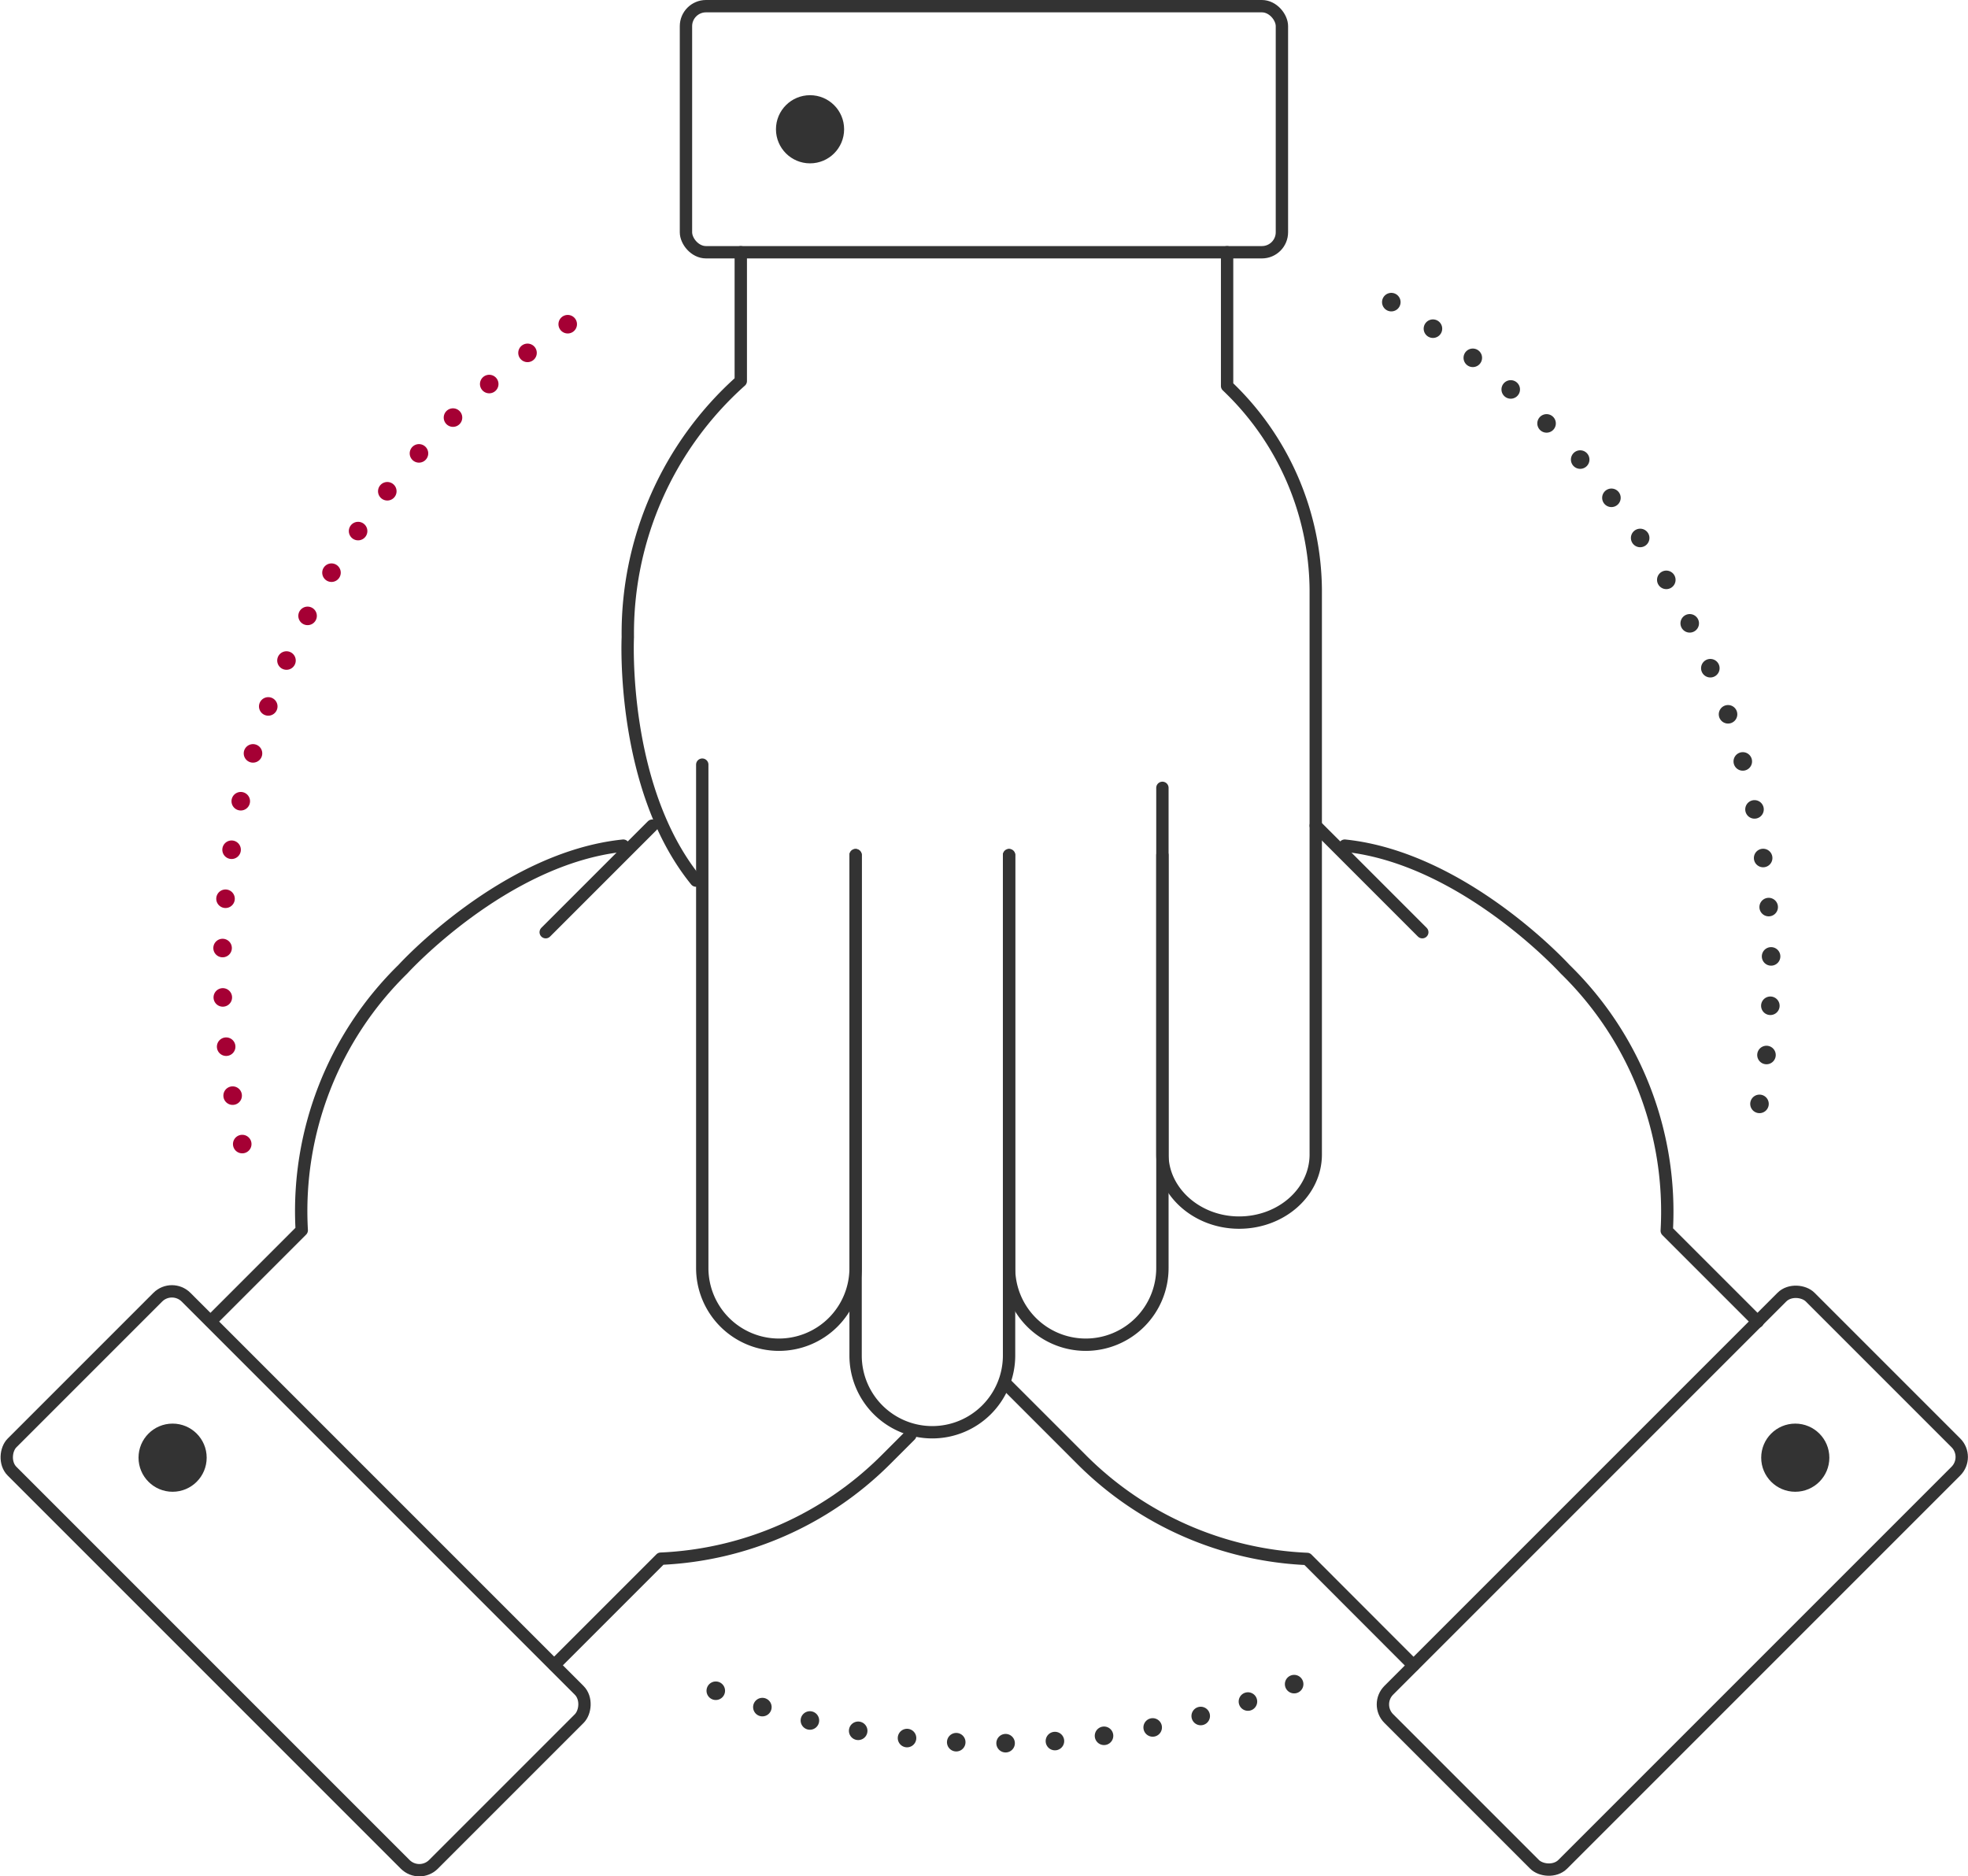 <svg xmlns="http://www.w3.org/2000/svg" viewBox="0 0 159.4 151.97"><defs><style>.cls-1{fill:#333;}.cls-2,.cls-3,.cls-4{fill:none;stroke-linecap:round;stroke-linejoin:round;}.cls-2,.cls-3{stroke:#333;}.cls-3,.cls-4{stroke-width:1.5px;stroke-dasharray:0 4;}.cls-4{stroke:#a50034;}</style></defs><g id="레이어_2" data-name="레이어 2"><g id="Layer_2" data-name="Layer 2"><circle class="cls-1" cx="13.98" cy="118.06" r="2.76"/><rect class="cls-2" x="55.56" y="0.5" width="48.27" height="19.93" rx="1.62"/><circle class="cls-1" cx="65.61" cy="10.47" r="2.76"/><path class="cls-2" d="M56.37,71.32c-6.12-7.53-5.52-19.71-5.52-19.71A27.4,27.4,0,0,1,60,30.86V20.43"/><path class="cls-2" d="M94.15,63.81V93.5c0,3,2.78,5.52,6.21,5.52s6.21-2.47,6.21-5.52V47.75a23,23,0,0,0-7.18-16.49V20.43"/><path class="cls-2" d="M69.3,69.26V102.7a6.21,6.21,0,0,1-6.21,6.21h0a6.21,6.21,0,0,1-6.21-6.21V61.93"/><path class="cls-2" d="M94.15,69.26V102.7a6.21,6.21,0,0,1-6.21,6.21h0a6.21,6.21,0,0,1-6.21-6.21V69.26"/><path class="cls-2" d="M81.73,69.26v40.52A6.22,6.22,0,0,1,75.51,116h0a6.21,6.21,0,0,1-6.21-6.21V69.26"/><rect class="cls-2" x="111.32" y="118.06" width="48.27" height="19.93" rx="1.62" transform="translate(321.76 122.77) rotate(135)"/><circle class="cls-1" cx="145.41" cy="118.06" r="2.76"/><path class="cls-2" d="M108.92,68.49c9.65,1,17.84,10,17.84,10A27.41,27.41,0,0,1,135,99.68l7.37,7.37"/><path class="cls-2" d="M81.39,112l6.26,6.26a27.49,27.49,0,0,0,18.22,8l8.61,8.62"/><line class="cls-2" x1="106.57" y1="66.87" x2="115.2" y2="75.5"/><rect class="cls-2" x="-0.19" y="118.06" width="48.27" height="19.93" rx="1.62" transform="translate(97.54 20.57) rotate(45)"/><path class="cls-2" d="M50.48,68.49c-9.66,1-17.84,10-17.84,10a27.41,27.41,0,0,0-8.2,21.15l-7.37,7.37"/><path class="cls-2" d="M73.73,116.24l-2,2a27.48,27.48,0,0,1-18.21,8l-8.62,8.62"/><line class="cls-2" x1="52.83" y1="66.87" x2="44.2" y2="75.5"/><path class="cls-3" d="M104.82,136.4a63,63,0,0,1-47.94.1"/><path class="cls-3" d="M112.69,24.47a62.86,62.86,0,0,1,29.16,68.19"/><path class="cls-4" d="M19.62,92.66a62.79,62.79,0,0,1,28.89-68"/></g></g></svg>